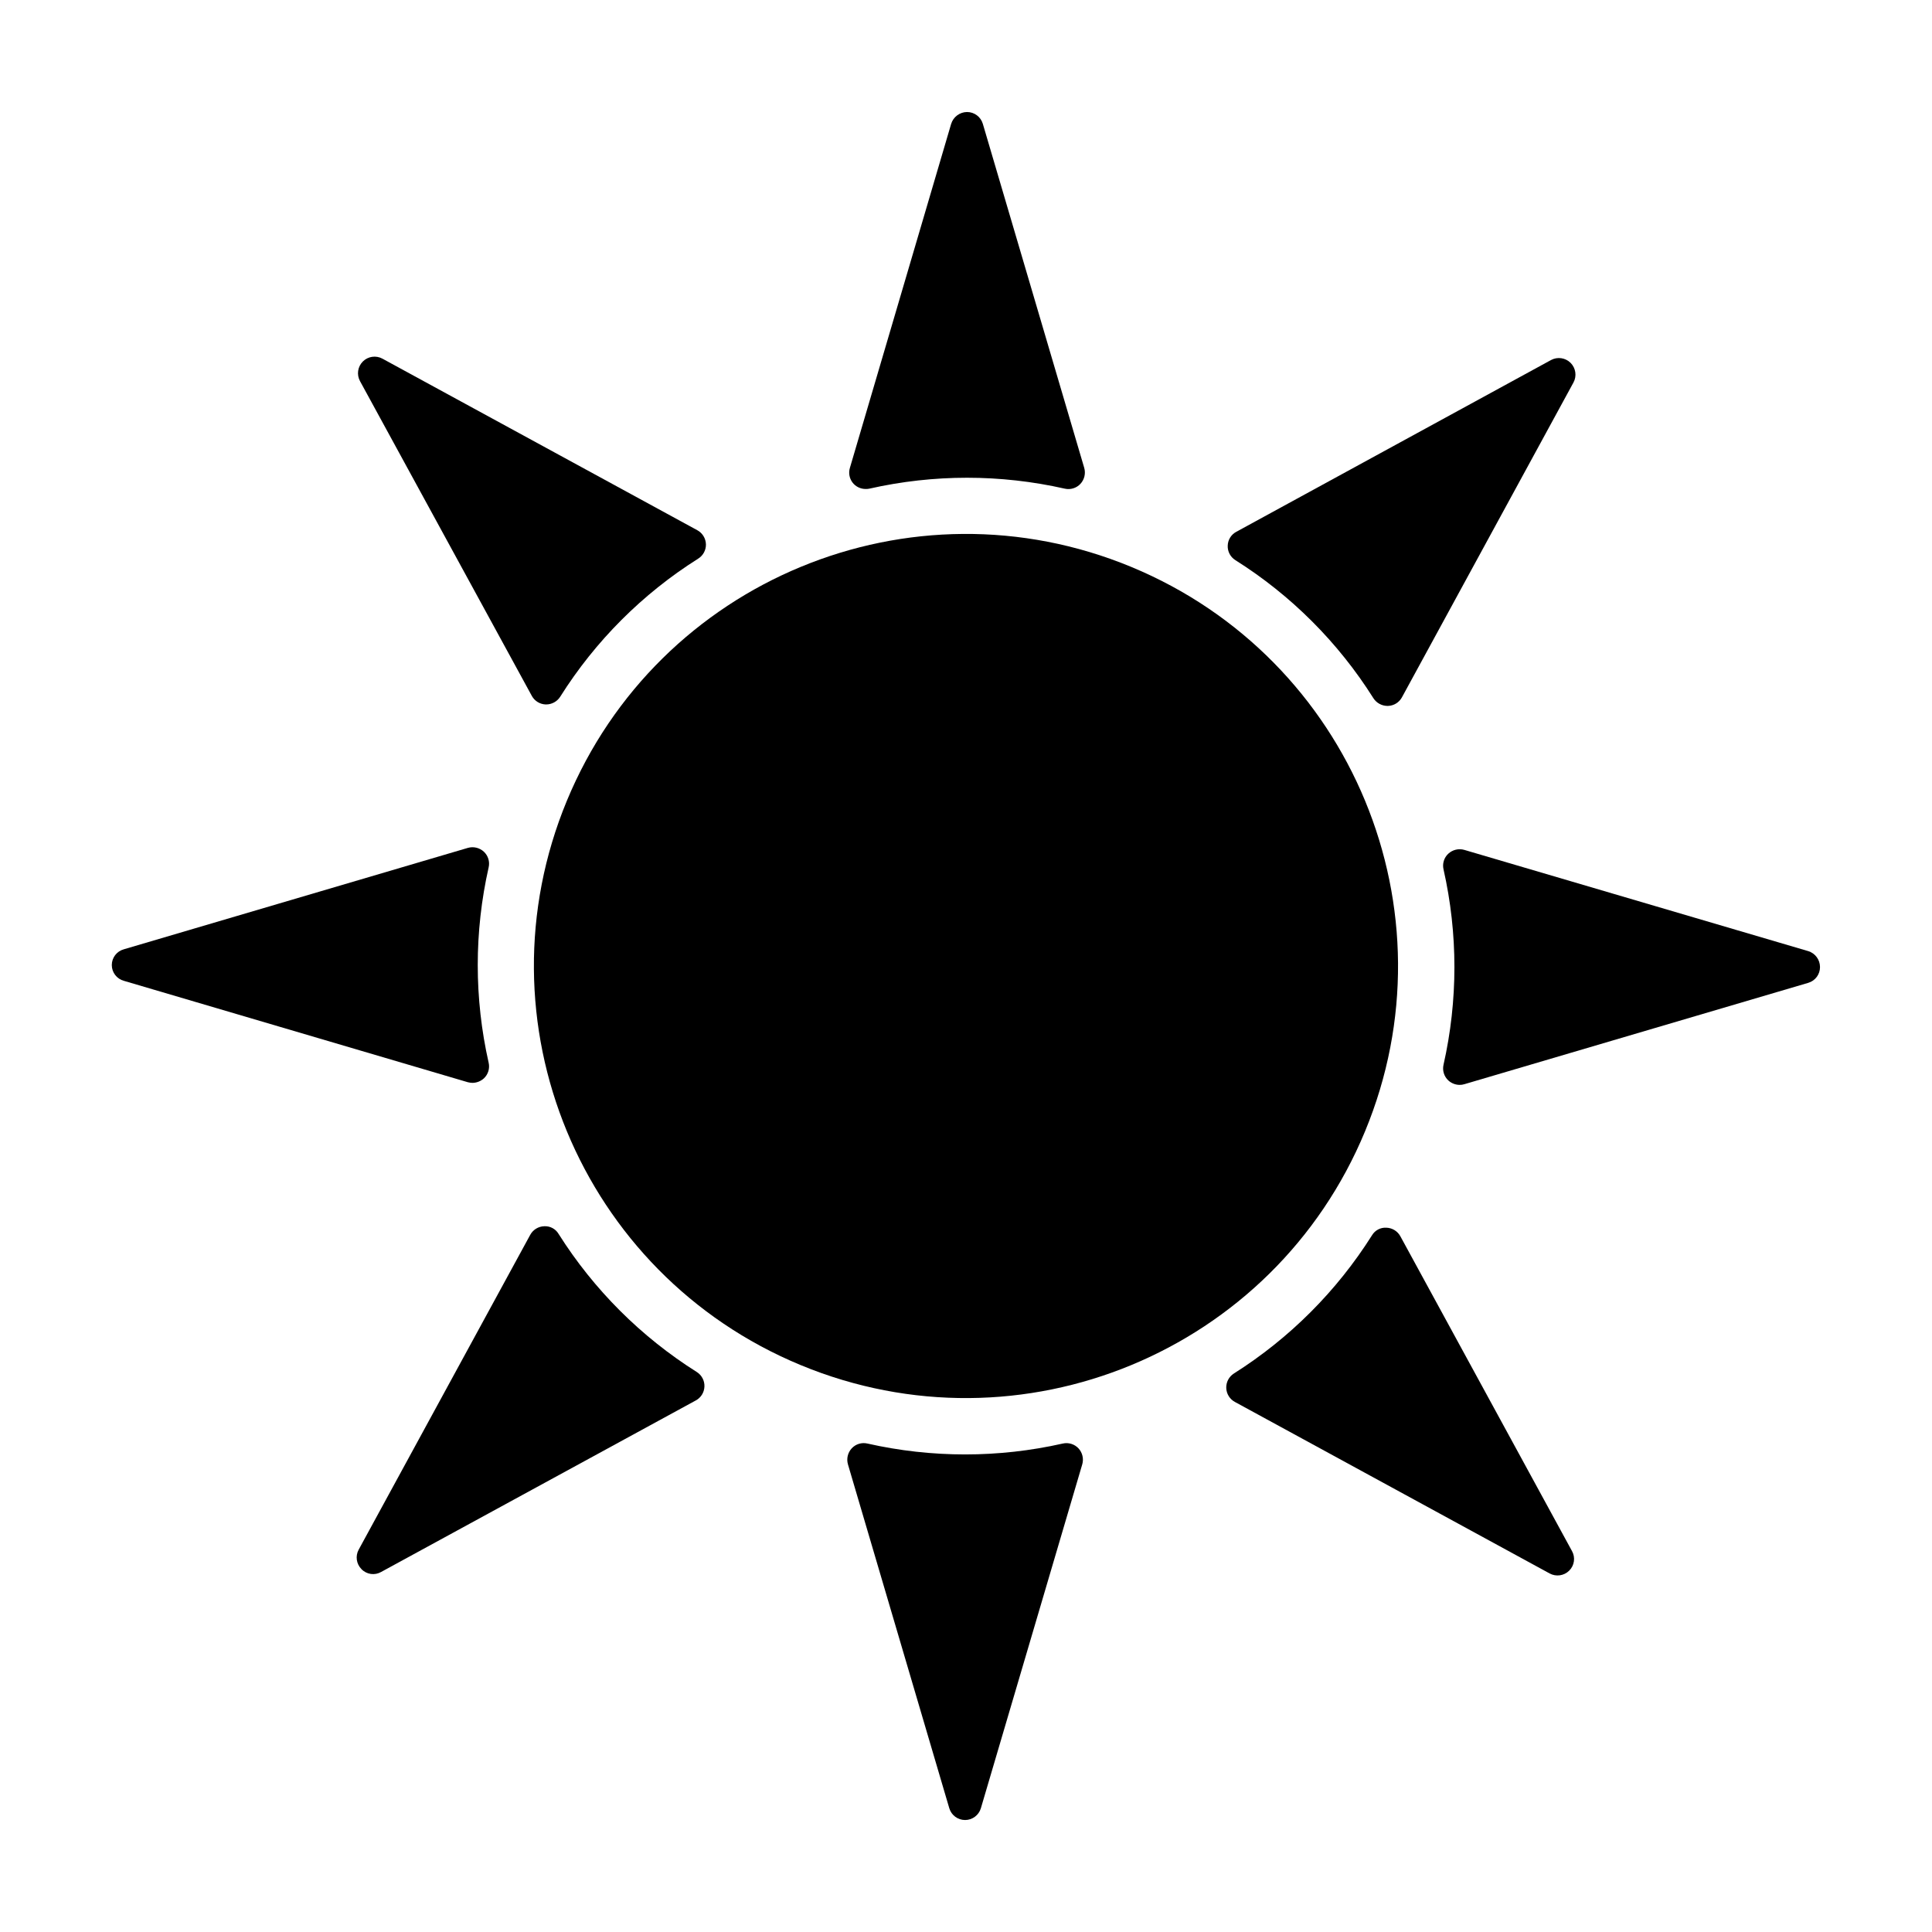 <?xml version="1.0" encoding="UTF-8"?>
<!-- Uploaded to: ICON Repo, www.iconrepo.com, Generator: ICON Repo Mixer Tools -->
<svg fill="#000000" width="800px" height="800px" version="1.1" viewBox="144 144 512 512" xmlns="http://www.w3.org/2000/svg">
 <g>
  <path d="m443.8 294.24c58.41 24.195 86.148 91.16 61.953 149.57-24.191 58.41-91.156 86.148-149.57 61.953-58.41-24.195-86.148-91.16-61.953-149.57 24.195-58.41 91.156-86.148 149.57-61.953"/>
  <path d="m469.36 288.61c0.035-1.547 0.906-2.953 2.273-3.676l83.41-45.523c1.707-0.918 3.816-0.609 5.188 0.762 1.367 1.375 1.68 3.481 0.758 5.188l-45.465 83.445c-0.746 1.367-2.16 2.234-3.719 2.273h-0.129c-1.508-0.016-2.906-0.789-3.719-2.059-9.305-14.773-21.809-27.277-36.582-36.582-1.309-0.824-2.078-2.285-2.016-3.828z"/>
  <path d="m431.33 267.98c0.434 1.492 0.051 3.106-1.004 4.246-1.059 1.137-2.644 1.617-4.16 1.27-17.039-3.852-34.723-3.852-51.766 0-0.316 0.07-0.637 0.098-0.961 0.086-1.383 0.02-2.695-0.621-3.527-1.73-0.832-1.109-1.082-2.547-0.676-3.871l26.828-91.148c0.57-1.852 2.266-3.125 4.203-3.148 1.945-0.004 3.656 1.281 4.199 3.148z"/>
  <path d="m626.32 400.26c0.02 1.938-1.25 3.652-3.106 4.199l-91.152 26.867c-0.41 0.125-0.84 0.184-1.27 0.18-1.105-0.016-2.164-0.438-2.977-1.184-1.133-1.059-1.617-2.644-1.266-4.16 3.848-17.039 3.848-34.723 0-51.766-0.355-1.512 0.129-3.098 1.266-4.156 1.141-1.055 2.754-1.438 4.246-1.008l91.152 26.828c1.84 0.57 3.098 2.269 3.106 4.199z"/>
  <path d="m560.59 555.04c0.957 1.703 0.648 3.84-0.746 5.207-1.371 1.355-3.465 1.656-5.16 0.742l-83.438-45.469c-1.359-0.742-2.223-2.144-2.277-3.688-0.051-1.547 0.715-3.004 2.016-3.836 14.773-9.336 27.277-21.848 36.605-36.625 0.801-1.348 2.289-2.129 3.852-2.016 1.543 0.059 2.938 0.922 3.672 2.277z"/>
  <path d="m330.68 511.45c-0.051 1.543-0.918 2.941-2.273 3.676l-83.402 45.461c-1.703 0.977-3.852 0.668-5.207-0.746-1.363-1.367-1.668-3.465-0.746-5.16l45.465-83.438c0.746-1.367 2.164-2.234 3.719-2.277 1.555-0.082 3.027 0.711 3.809 2.059 9.332 14.77 21.844 27.266 36.625 36.582 1.305 0.832 2.074 2.297 2.012 3.844z"/>
  <path d="m429.8 527.82c1.059 1.141 1.441 2.754 1.008 4.246l-26.871 91.152c-0.555 1.844-2.254 3.106-4.18 3.106-1.926 0-3.625-1.262-4.18-3.106l-26.863-91.152c-0.43-1.492-0.047-3.106 1.008-4.246 1.059-1.137 2.644-1.621 4.156-1.266 17.039 3.848 34.727 3.848 51.766 0 1.512-0.344 3.094 0.137 4.156 1.266z"/>
  <path d="m267.98 430.8-91.148-26.871c-1.891-0.508-3.203-2.223-3.203-4.18 0-1.957 1.312-3.668 3.203-4.18l91.148-26.867c1.496-0.43 3.106-0.047 4.246 1.008 1.137 1.059 1.621 2.644 1.27 4.156-3.852 17.039-3.852 34.727 0 51.766 0.348 1.512-0.133 3.098-1.27 4.156-0.828 0.75-1.902 1.168-3.019 1.184-0.414-0.016-0.824-0.07-1.227-0.172z"/>
  <path d="m331.08 288.24c0.035 1.543-0.746 2.992-2.059 3.809-14.777 9.32-27.277 21.836-36.582 36.625-0.816 1.258-2.219 2.016-3.719 2.012h-0.109c-1.543-0.055-2.938-0.918-3.676-2.273l-45.523-83.402c-0.938-1.711-0.633-3.832 0.746-5.211s3.5-1.68 5.207-0.742l83.445 45.465c1.363 0.75 2.227 2.164 2.269 3.719z"/>
 </g>
</svg>